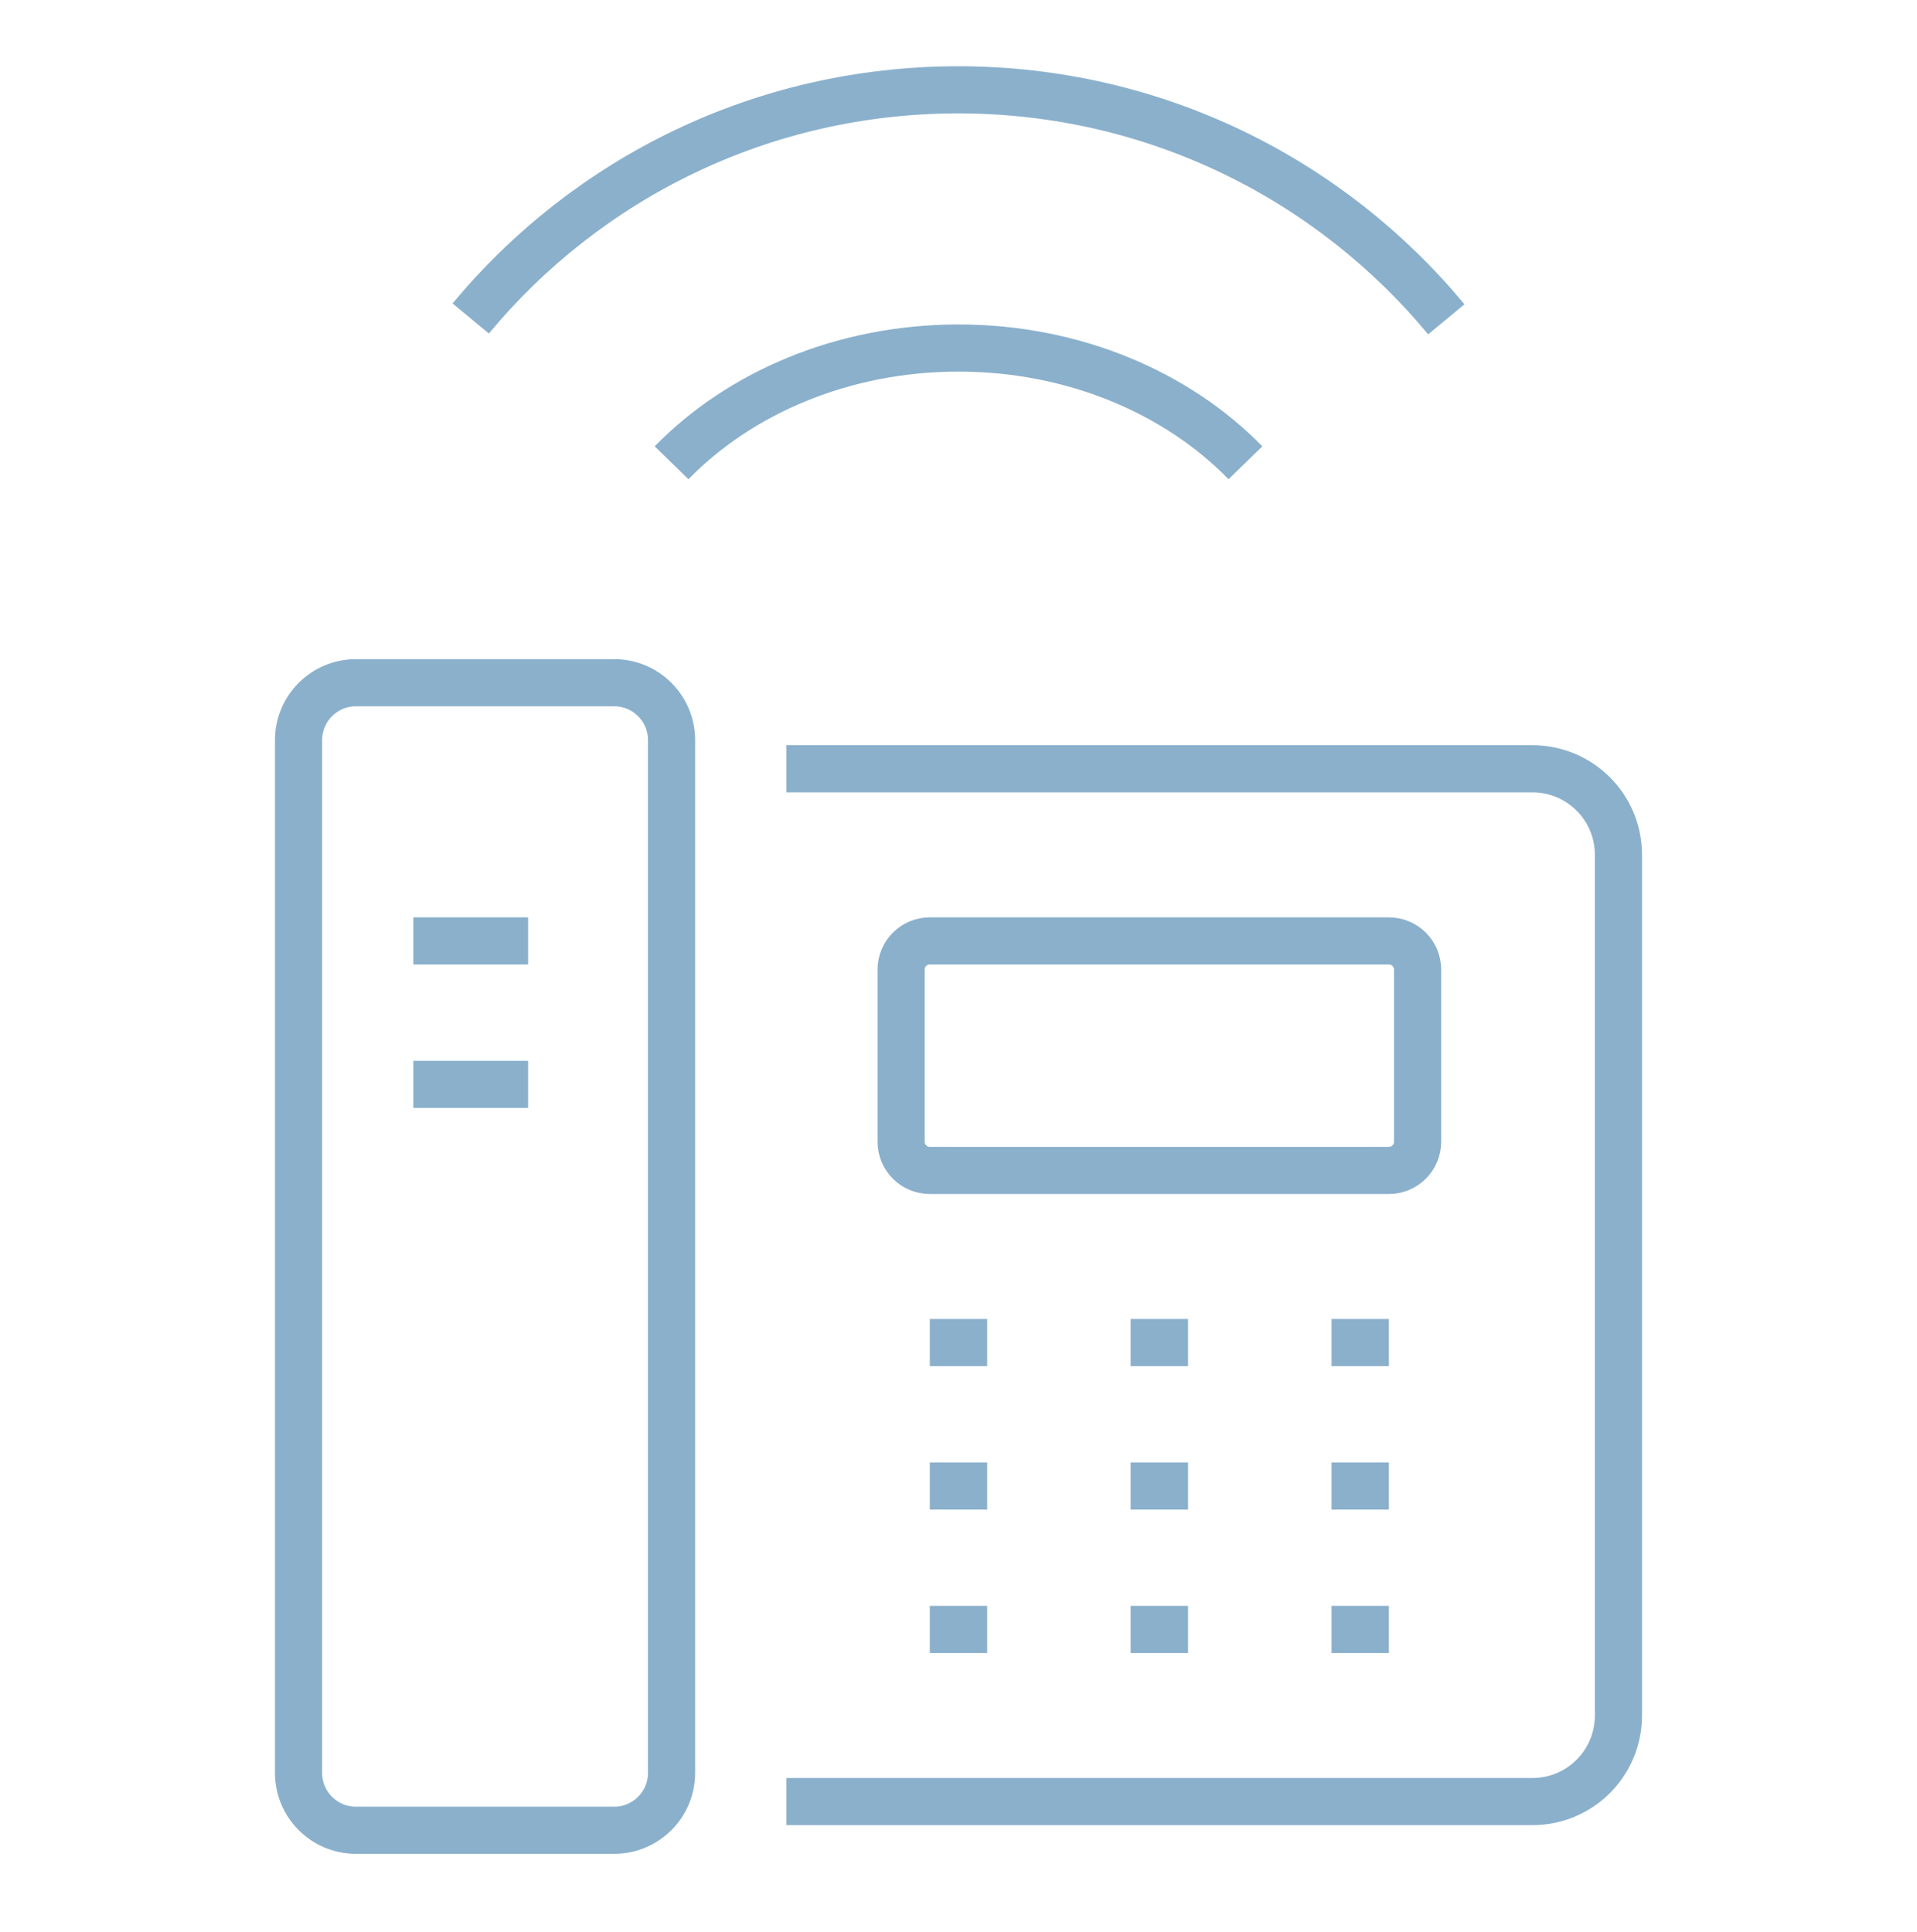 <?xml version="1.0" encoding="UTF-8"?> <svg xmlns="http://www.w3.org/2000/svg" width="122" height="123" viewBox="0 0 122 123" fill="none"><path d="M92.044 20.326C84.666 11.415 73.491 5.718 60.982 5.718C48.474 5.718 37.334 11.379 29.957 20.272" stroke="#8AB0CC" stroke-width="3" stroke-miterlimit="10"></path><path d="M79.261 29.457C74.915 25.001 68.341 22.153 61 22.153C53.659 22.153 47.085 25.001 42.739 29.457" stroke="#8AB0CC" stroke-width="3" stroke-miterlimit="10"></path><path d="M39.087 43.457H22.652C20.635 43.457 19 45.092 19 47.109V112.848C19 114.865 20.635 116.5 22.652 116.5H39.087C41.104 116.5 42.739 114.865 42.739 112.848V47.109C42.739 45.092 41.104 43.457 39.087 43.457Z" stroke="#8AB0CC" stroke-width="3" stroke-linejoin="round"></path><path d="M50.043 48.935H97.521C100.552 48.935 102.999 51.382 102.999 54.413V109.196C102.999 112.227 100.552 114.674 97.521 114.674H50.043" stroke="#8AB0CC" stroke-width="3" stroke-linejoin="round"></path><path d="M26.305 59.892H33.609" stroke="#8AB0CC" stroke-width="3" stroke-linejoin="round"></path><path d="M26.305 69.022H33.609" stroke="#8AB0CC" stroke-width="3" stroke-linejoin="round"></path><path d="M88.391 59.892H59.174C58.165 59.892 57.348 60.709 57.348 61.718V72.674C57.348 73.683 58.165 74.5 59.174 74.5H88.391C89.4 74.5 90.217 73.683 90.217 72.674V61.718C90.217 60.709 89.4 59.892 88.391 59.892Z" stroke="#8AB0CC" stroke-width="3" stroke-linejoin="round"></path><path d="M71.956 85.457H75.608" stroke="#8AB0CC" stroke-width="3" stroke-linejoin="round"></path><path d="M59.174 85.457H62.826" stroke="#8AB0CC" stroke-width="3" stroke-linejoin="round"></path><path d="M84.739 85.457H88.391" stroke="#8AB0CC" stroke-width="3" stroke-linejoin="round"></path><path d="M71.956 94.587H75.608" stroke="#8AB0CC" stroke-width="3" stroke-linejoin="round"></path><path d="M59.174 94.587H62.826" stroke="#8AB0CC" stroke-width="3" stroke-linejoin="round"></path><path d="M84.739 94.587H88.391" stroke="#8AB0CC" stroke-width="3" stroke-linejoin="round"></path><path d="M71.956 103.718H75.608" stroke="#8AB0CC" stroke-width="3" stroke-linejoin="round"></path><path d="M59.174 103.718H62.826" stroke="#8AB0CC" stroke-width="3" stroke-linejoin="round"></path><path d="M84.739 103.718H88.391" stroke="#8AB0CC" stroke-width="3" stroke-linejoin="round"></path></svg> 